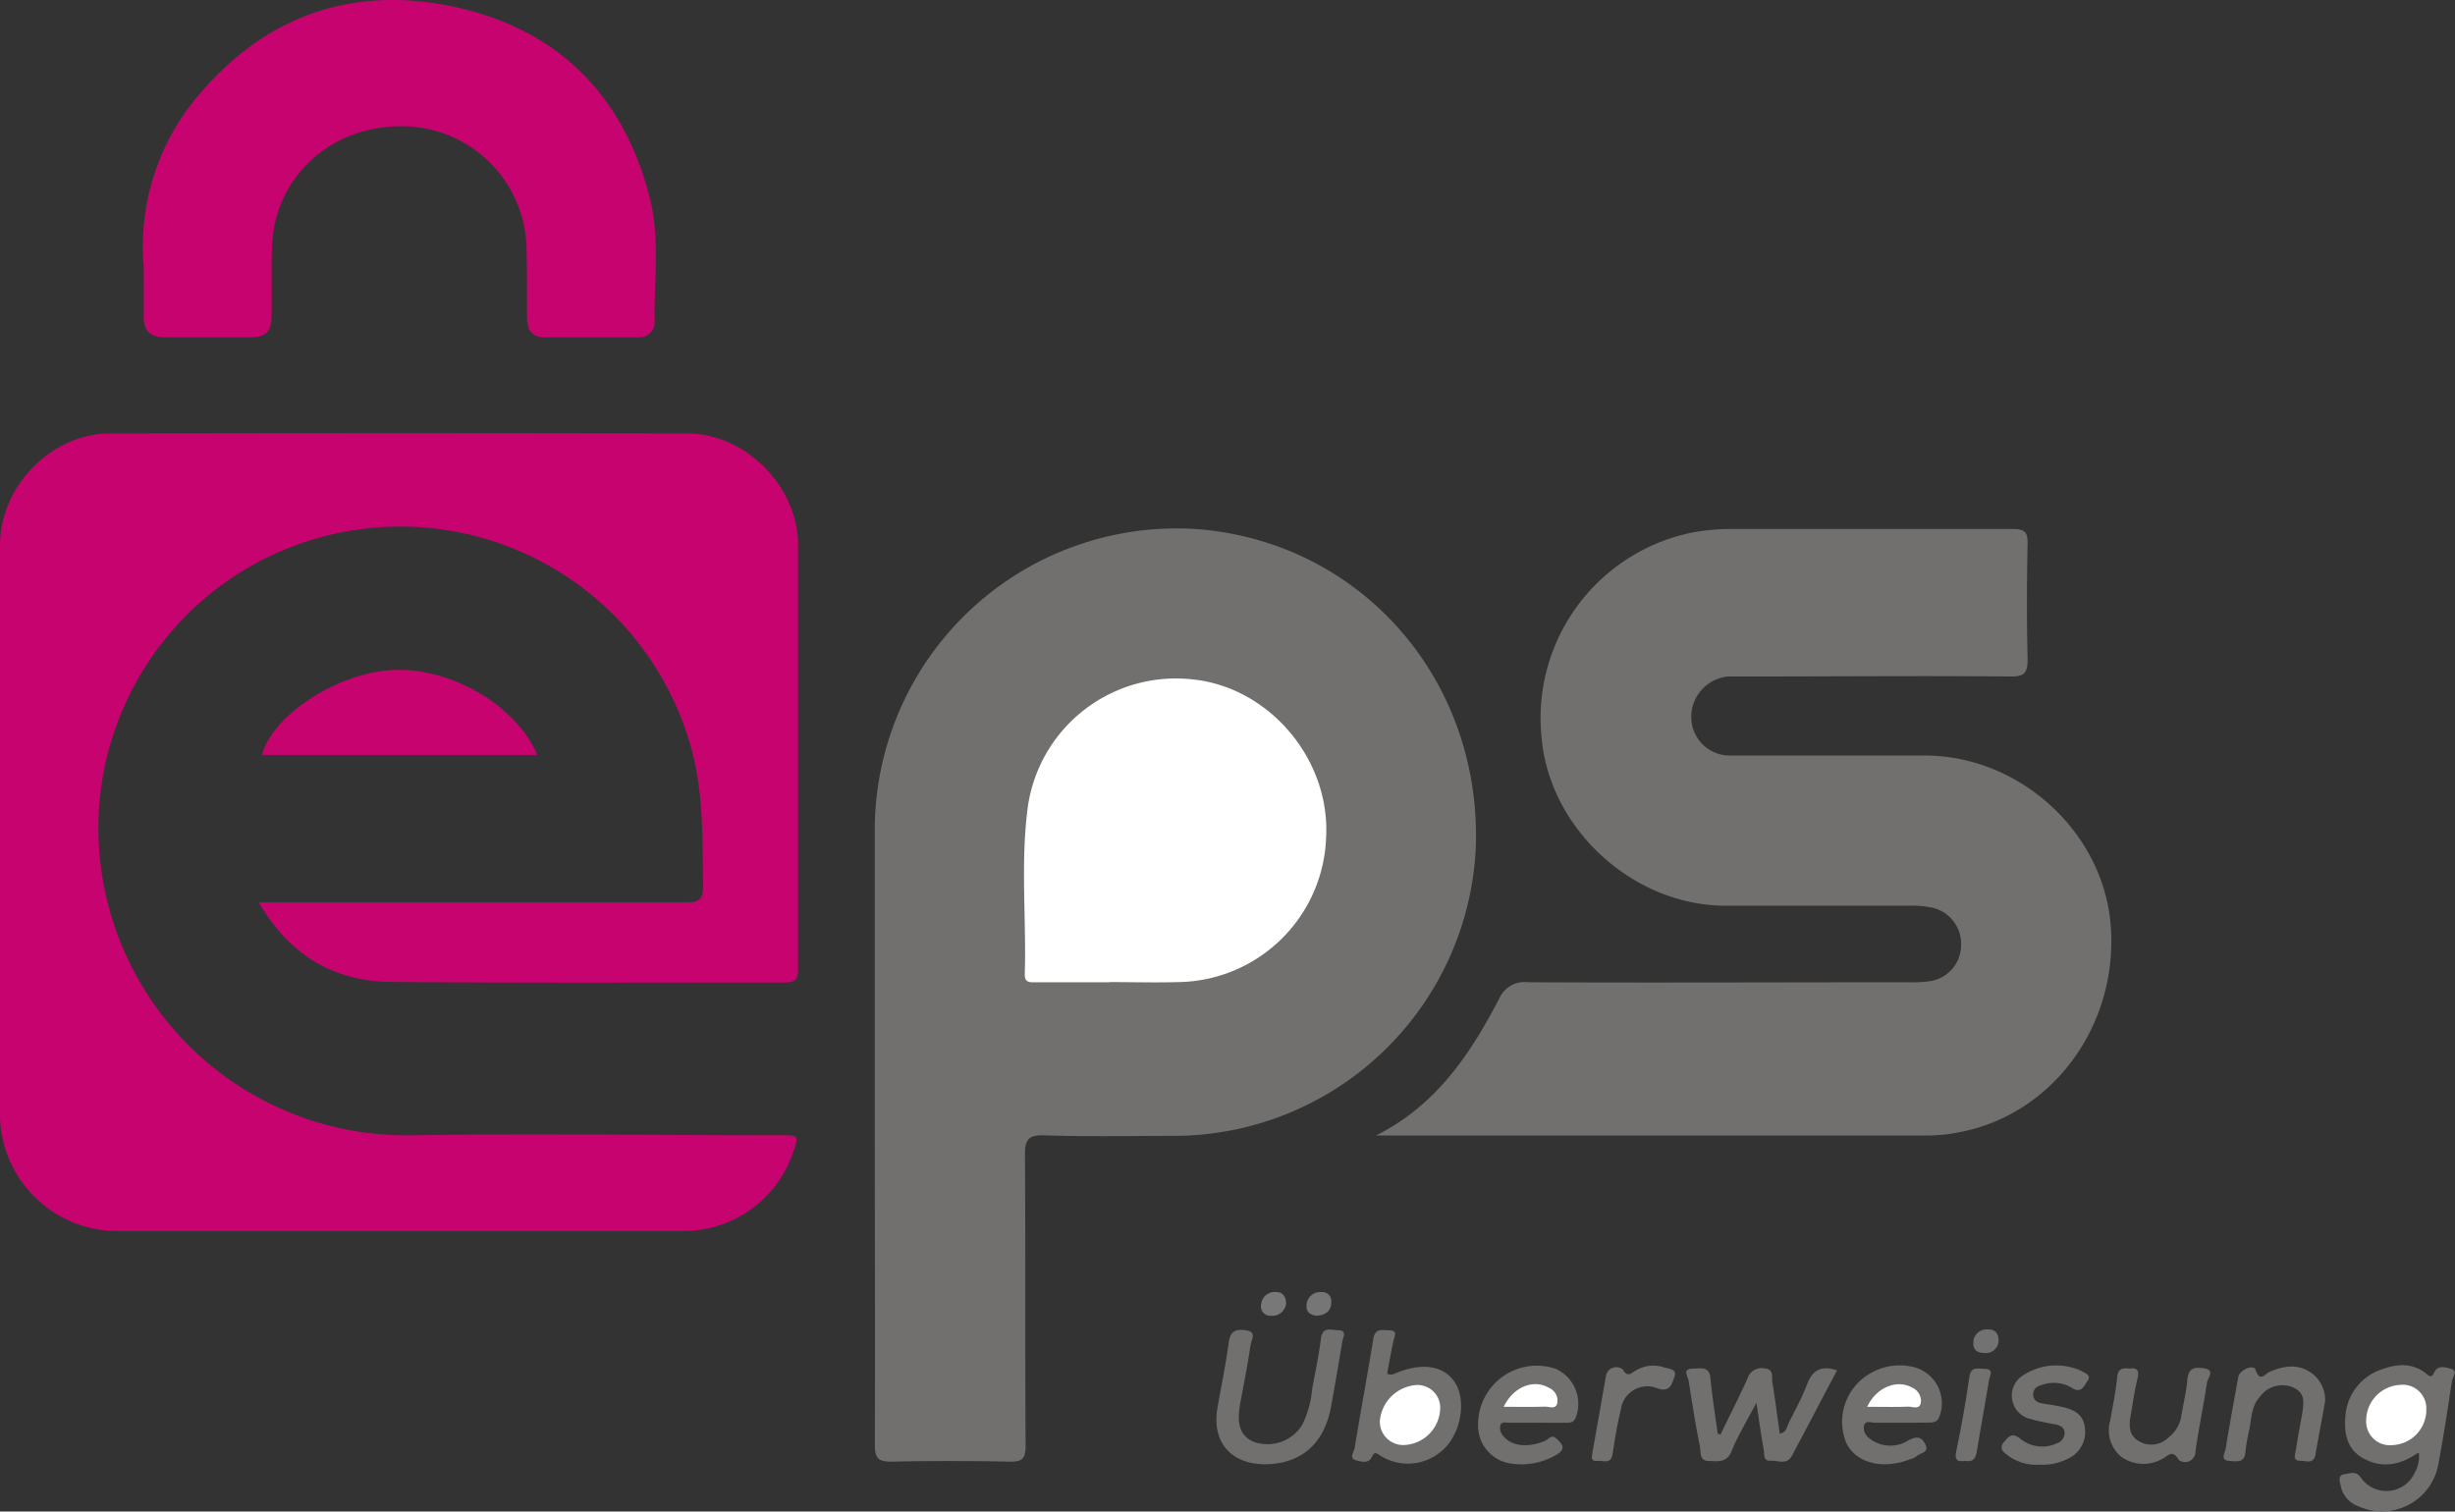<svg xmlns="http://www.w3.org/2000/svg" viewBox="0 0 292.77 180.29"><rect x="0" y="0" width="292.77" height="180.29" fill="#333333" stroke="none"/><defs><style>.cls-1{fill:#c7036f;}.cls-2{fill:#71706e;}.cls-3{fill:#71706f;}.cls-4{fill:#72716f;}.cls-5{fill:#727170;}.cls-6{fill:#797878;}.cls-7{fill:#777676;}.cls-8{fill:#737272;}.cls-9{fill:#fff;}</style></defs><title>eps_icon_2</title><g id="Layer_2" data-name="Layer 2"><g id="Layer_1-2" data-name="Layer 1"><path class="cls-1" d="M30.86,107.64H42.07c13.26,0,26.52,0,39.78,0,1.6,0,2-.4,2-2-.09-6,.1-12-1.86-17.88a36,36,0,0,0-70.16,8.33,36.68,36.68,0,0,0,37.28,39.32c14.65-.21,29.31,0,44,0,2.17,0,2.17,0,1.46,2.08a13.78,13.78,0,0,1-13,9.34H13.71A14,14,0,0,1,0,133.29Q0,99.12,0,65C0,58,6.13,51.72,13.1,51.7q34.46-.09,68.9,0c6.88,0,13.16,6.34,13.17,13.24,0,16.87,0,33.75,0,50.62,0,1.4-.44,1.63-1.71,1.63-15.61,0-31.22.07-46.82-.07C39.87,117.06,34.58,114,30.86,107.64Z"/><path class="cls-2" d="M104.32,134.48c0-11.93,0-23.86,0-35.78a36,36,0,0,1,39.06-35.54C162.62,65,176.65,81.23,176,101a36.07,36.07,0,0,1-35.67,34.48c-5.26,0-10.53.11-15.79-.06-2-.07-2.33.61-2.31,2.42.08,11.55,0,23.09.08,34.64,0,1.52-.43,1.89-1.9,1.86-4.69-.09-9.39-.1-14.08,0-1.56,0-2-.35-2-2C104.36,159.73,104.33,147.1,104.32,134.48Z"/><path class="cls-2" d="M164.09,135.44c7.1-3.53,11.22-9.64,14.67-16.28a3.32,3.32,0,0,1,3.48-2c15.1.07,30.2,0,45.3,0a15.61,15.61,0,0,0,2.47-.11,4.36,4.36,0,0,0,3.86-4.26,4.43,4.43,0,0,0-3.54-4.55,11.71,11.71,0,0,0-2.65-.21H205.79c-11,0-20.91-9.1-21.93-19.87a22.58,22.58,0,0,1,18.3-24.71,25.3,25.3,0,0,1,4.16-.35c11.24,0,22.47,0,33.7,0,1.42,0,1.81.34,1.78,1.78-.1,4.56-.11,9.13,0,13.7,0,1.61-.29,2.13-2,2.11-10.53-.1-21.06,0-31.59,0-.7,0-1.4,0-2.1,0a4.84,4.84,0,0,0-4.42,4.86,4.6,4.6,0,0,0,4.44,4.57c.63,0,1.27,0,1.91,0h21.51c11.23,0,21.17,9,22.15,20.08,1,11.93-6.78,22.7-18,24.84a19.77,19.77,0,0,1-3.77.4q-32.07,0-64.15,0Z"/><path class="cls-1" d="M17.14,31.81a27.83,27.83,0,0,1,6.54-20.46C31.82,1.7,42.37-1.85,54.56.9s20,10.72,23,23c1.13,4.72.44,9.6.51,14.41a1.82,1.82,0,0,1-2,1.92c-3.74,0-7.48,0-11.22,0-1.52,0-2-1-2-2.43,0-2.79,0-5.58-.06-8.37a14.87,14.87,0,0,0-15-14.37c-8.38,0-15,6.07-15.34,14.2-.12,2.79,0,5.58-.07,8.37,0,2-.68,2.6-2.64,2.61-3.36,0-6.72,0-10.08,0-1.79,0-2.55-.8-2.52-2.53S17.14,34.32,17.14,31.81Z"/><path class="cls-1" d="M64.07,90.05H31.25c1.21-4.7,8.83-9.72,15.42-10.13C53.6,79.49,61.6,84.11,64.07,90.05Z"/><path class="cls-3" d="M288.47,173.34a.64.64,0,0,0-.19,0c-2.1,1.44-4.33,1.86-6.59.52-1.78-1.06-2.15-2.83-2-4.79a6.33,6.33,0,0,1,4.3-5.72c1.84-.69,3.73-.84,5.39.53.47.38.63.39.91-.19.44-.92,1.38-.59,2-.42.87.24.19,1,.12,1.44-.51,3.31-1,6.62-1.62,9.91a6.83,6.83,0,0,1-9.64,5,3.24,3.24,0,0,1-2-2.35c-.1-.51-.41-1.3.4-1.42.63-.09,1.41-.49,2,.41a3.71,3.71,0,0,0,6.41-.58A4,4,0,0,0,288.47,173.34Z"/><path class="cls-3" d="M205.18,171.1c1.07-2.2,2.17-4.38,3.19-6.61a1.78,1.78,0,0,1,2-1.28c1.26.1.87,1,1,1.69.32,2,.58,4,.87,6.09.8-.09.85-.82,1.1-1.32.76-1.52,1.57-3,2.19-4.62s1.66-2.22,3.54-1.6c-1.8,3.42-3.58,6.82-5.38,10.2-.61,1.13-1.7.52-2.57.58s-.69-.8-.78-1.28c-.32-1.72-.55-3.47-.88-5.63-1.14,2.17-2.2,3.89-2.94,5.73-.6,1.51-1.7,1.22-2.79,1.21s-.89-1.1-1-1.7c-.53-2.6-.94-5.22-1.35-7.85-.08-.53-.85-1.46.54-1.47.89,0,1.92-.34,2.06,1.17.21,2.2.57,4.38.86,6.58Z"/><path class="cls-3" d="M150.87,174.65c-4.08,0-6.37-2.66-5.69-6.66.45-2.62,1-5.22,1.35-7.85.18-1.43.91-1.63,2.05-1.47,1.37.19.63,1.19.55,1.76-.33,2.32-.79,4.61-1.22,6.91-.48,2.6,0,4,1.72,4.68a4.9,4.9,0,0,0,5.63-2,12,12,0,0,0,1.22-4.36c.38-2,.79-4,1.05-6,.19-1.49,1.23-1,2-1,1.18,0,.64.81.55,1.34-.44,2.62-.88,5.24-1.36,7.85C157.91,172.23,155.11,174.63,150.87,174.65Z"/><path class="cls-3" d="M165.43,163.84c.43.25.75.06,1.1-.08,3.14-1.29,5.72-.85,7,1.17,1.38,2.21.67,6.1-1.45,8a6.13,6.13,0,0,1-7.5.67c-.58-.38-.71-.4-1,.23-.4.78-1.28.51-1.88.35-.86-.23-.24-1-.16-1.43.71-4.36,1.53-8.71,2.24-13.08.21-1.28,1.06-1,1.84-1,1.19,0,.63.8.54,1.34C165.89,161.3,165.65,162.57,165.43,163.84Z"/><path class="cls-3" d="M183.22,169.7c-1.08,0-2.15,0-3.23,0-.4,0-1-.2-1.09.42a1.46,1.46,0,0,0,.42,1.21c1,1.18,2.87,1.38,4.92.53.42-.17.77-.81,1.32-.31.71.63,1.32,1.25,0,2a8.24,8.24,0,0,1-5.48,1,4.54,4.54,0,0,1-3.81-4.55,7,7,0,0,1,9.26-6.73,4.58,4.58,0,0,1,2.36,5.88c-.31.62-.78.54-1.27.55C185.49,169.71,184.35,169.7,183.22,169.7Z"/><path class="cls-3" d="M226.59,169.7c-1,0-2,0-3,0-.45,0-1.13-.33-1.3.35a1.52,1.52,0,0,0,.63,1.5,4,4,0,0,0,4.63.27c.89-.46,1.51-.55,2,.35.65,1.15-.61,1.11-1.06,1.57a1.83,1.83,0,0,1-.68.3c-3.29,1.31-6.54.46-7.66-2a6.65,6.65,0,0,1,3-8.29,6.94,6.94,0,0,1,5.15-.67,4.46,4.46,0,0,1,3,5.84c-.25.71-.71.76-1.31.76C228.87,169.69,227.73,169.7,226.59,169.7Z"/><path class="cls-3" d="M253.91,163.24c1-.13,1.21.2,1,1.18-.37,1.47-.56,3-.83,4.48-.21,1.18-.19,2.34,1,3a2.88,2.88,0,0,0,3.52-.44,4,4,0,0,0,1.53-2.55c.23-1.44.6-2.86.72-4.3s.82-1.55,1.9-1.42c1.5.19.54,1.16.45,1.7-.41,2.76-1,5.49-1.38,8.24a1.24,1.24,0,0,1-2,1c-.77-1.37-1.34-.38-2-.1a4.54,4.54,0,0,1-4.86-.28,4.09,4.09,0,0,1-1.31-4.3c.3-1.68.64-3.36.83-5.06C252.52,163.35,253,163.11,253.91,163.24Z"/><path class="cls-3" d="M277.28,167.16c-.38,2.11-.78,4.21-1.15,6.33-.21,1.21-1.14.74-1.79.75-1,0-.62-.79-.55-1.26.21-1.44.5-2.86.74-4.29s.4-2.6-1.14-3.23a3.27,3.27,0,0,0-3.89,1.15c-.95,1-1,2.42-1.22,3.72a24.75,24.75,0,0,0-.5,2.79c-.08,1.42-1,1.18-1.89,1.14-1.2-.07-.54-1-.47-1.42.44-2.87,1-5.73,1.5-8.58.16-.9,1.84-1.55,2.06-.89.53,1.57,1.12.5,1.7.25,1.79-.76,3.55-1,5.19.31A4,4,0,0,1,277.28,167.16Z"/><path class="cls-4" d="M243.28,174.7a5.7,5.7,0,0,1-3.69-1c-.6-.45-1.35-.85-.53-1.8.62-.71,1-1,1.93-.25a4.11,4.11,0,0,0,4.31.5,1.3,1.3,0,0,0,.91-1.31c-.05-.59-.55-.83-1.05-.94a28.64,28.64,0,0,1-3.14-.68,2.85,2.85,0,0,1-.85-5.11,7.19,7.19,0,0,1,7-.61c.43.25,1.27.5.79,1.2s-.8,1.57-1.92.81a4.2,4.2,0,0,0-3.48-.34c-.57.14-1.08.44-1.09,1.14s.5,1,1.09,1.09,1.38.21,2.06.35c1.42.29,2.75.74,3,2.44a3.53,3.53,0,0,1-2.14,3.86A6.5,6.5,0,0,1,243.28,174.7Z"/><path class="cls-5" d="M189.91,173.24c.54-3.05,1.08-6.09,1.61-9.14a1.25,1.25,0,0,1,2-.76c.57,1,1,.45,1.54.14a4,4,0,0,1,3.29-.41c.59.2,1.7.18,1.34,1.13-.27.72-.48,2-2.09,1.37a3.18,3.18,0,0,0-4.3,2.51c-.43,1.78-.72,3.59-1,5.4-.21,1.23-1.14.7-1.8.77C189.66,174.34,189.83,173.74,189.91,173.24Z"/><path class="cls-5" d="M234.38,174.25c-.94.14-1.33-.06-1.08-1.2.61-2.91,1.14-5.84,1.55-8.78.18-1.35,1-1,1.78-1,1.22,0,.67.8.58,1.31-.48,2.87-1,5.72-1.48,8.6C235.59,174,235.27,174.41,234.38,174.25Z"/><path class="cls-6" d="M153.38,155.43a1.66,1.66,0,0,1-1.86,1.51,1.12,1.12,0,0,1-1.11-1.43,1.6,1.6,0,0,1,1.73-1.4C153,154.09,153.33,154.66,153.38,155.43Z"/><path class="cls-7" d="M157.08,156.94c-.79-.06-1.36-.44-1.27-1.28a1.63,1.63,0,0,1,1.8-1.54,1.06,1.06,0,0,1,1.15,1.19C158.75,156.4,158.07,156.84,157.08,156.94Z"/><path class="cls-8" d="M238.34,159.89a1.51,1.51,0,0,1-1.69,1.49c-.81,0-1.35-.35-1.32-1.2a1.57,1.57,0,0,1,1.7-1.61C237.82,158.54,238.33,158.92,238.34,159.89Z"/><path class="cls-9" d="M132.31,117.16h-8.75c-.7,0-1.39.11-1.35-1,.2-6.71-.54-13.45.39-20.12a17.85,17.85,0,0,1,19.67-15c9.09.95,16.33,9.49,15.88,18.74a17.89,17.89,0,0,1-17.67,17.36c-2.72.08-5.45,0-8.17,0Z"/><path class="cls-9" d="M285.28,172.37a2.83,2.83,0,0,1-3.1-3,4.27,4.27,0,0,1,4.09-4.19,2.81,2.81,0,0,1,3.08,2.86A4.22,4.22,0,0,1,285.28,172.37Z"/><path class="cls-9" d="M171.75,168.05a4.5,4.5,0,0,1-4.4,4.31,2.78,2.78,0,0,1-2.79-2.94,4.71,4.71,0,0,1,4.35-4.22A2.71,2.71,0,0,1,171.75,168.05Z"/><path class="cls-9" d="M179.32,167.8c1.17-2.41,3.56-3.33,5.39-2.27a1.67,1.67,0,0,1,1,1.86c-.19.76-1,.37-1.46.39C182.68,167.83,181.1,167.8,179.32,167.8Z"/><path class="cls-9" d="M222.67,167.8c1.12-2.38,3.6-3.31,5.41-2.27a1.74,1.74,0,0,1,1,1.69c-.11,1-1,.54-1.51.56C226,167.84,224.44,167.8,222.67,167.8Z"/></g></g></svg>